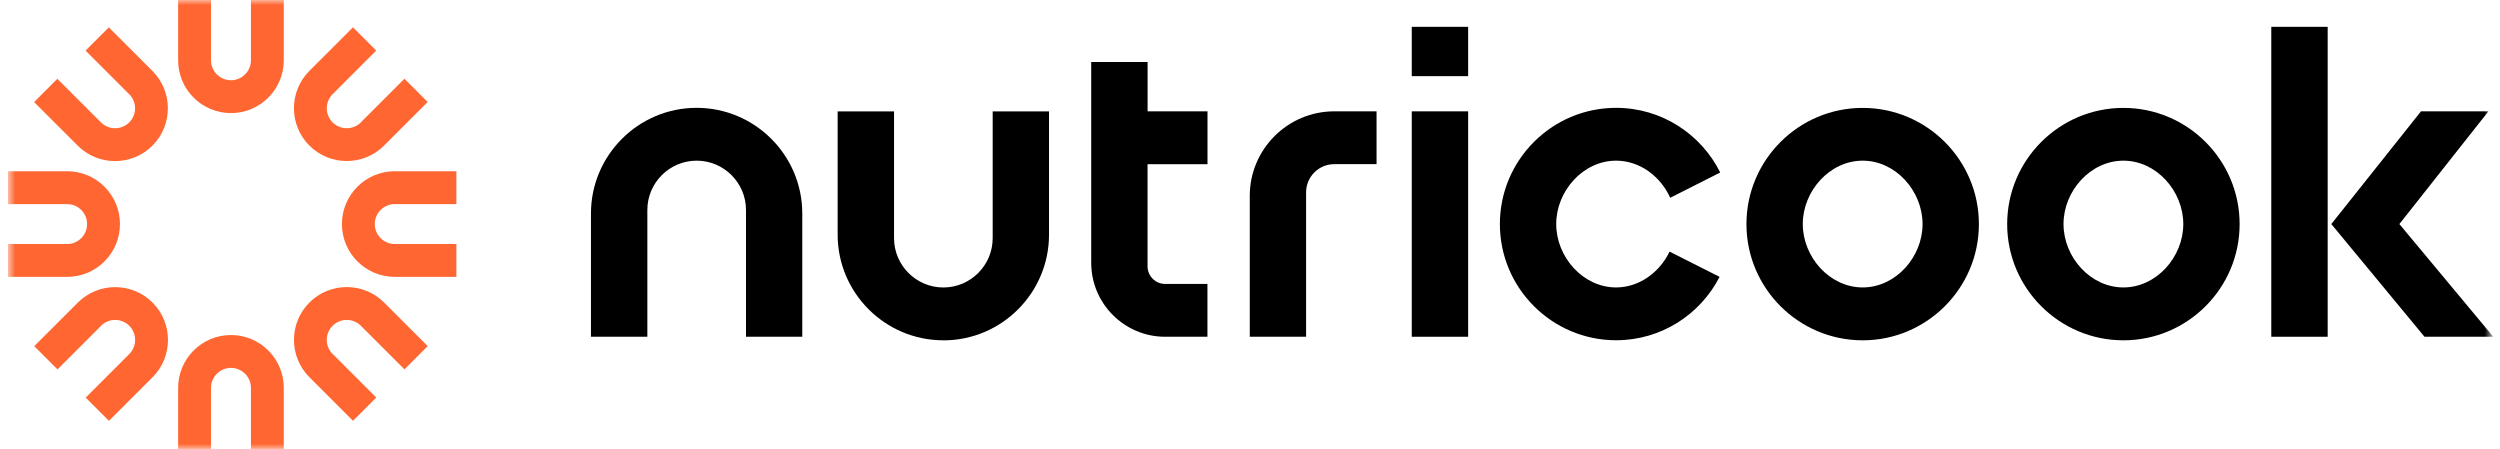 <svg xmlns="http://www.w3.org/2000/svg" width="245" height="44" viewBox="0 0 245 44" fill="none"><g clip-path="url(#clip0_322_587)"><mask id="mask0_322_587" style="mask-type:luminance" maskUnits="userSpaceOnUse" x="0" y="0" width="245" height="44"><path d="M244.174 0H0.768V44H244.174V0Z" fill="white"></path></mask><g mask="url(#mask0_322_587)"><path d="M20.678 38.008C20.678 36.932 21.557 36.052 22.634 36.052C23.711 36.052 24.591 36.932 24.591 38.008V44.049H27.811V38.008C27.811 35.152 25.491 32.832 22.634 32.832C19.778 32.832 17.457 35.152 17.457 38.008V44.049H20.678V38.008Z" fill="#FF6631"></path><path d="M24.591 5.907C24.591 6.984 23.711 7.864 22.634 7.864C21.557 7.864 20.678 6.984 20.678 5.907V-0.133H17.457V5.907C17.457 8.764 19.778 11.084 22.634 11.084C25.491 11.084 27.811 8.764 27.811 5.907V-0.133H24.591V5.907Z" fill="#FF6631"></path><path d="M32.597 34.693C31.832 33.928 31.832 32.69 32.597 31.925C33.361 31.161 34.6 31.161 35.365 31.925L39.637 36.197L41.916 33.918L37.644 29.647C35.625 27.628 32.342 27.628 30.323 29.647C28.304 31.665 28.304 34.948 30.323 36.967L34.595 41.238L36.874 38.959L32.602 34.688L32.597 34.693Z" fill="#FF6631"></path><path d="M12.663 9.226C13.428 9.991 13.428 11.229 12.663 11.994C11.898 12.759 10.659 12.759 9.895 11.994L5.623 7.723L3.344 10.002L7.616 14.273C9.634 16.292 12.918 16.292 14.937 14.273C16.956 12.254 16.956 8.972 14.937 6.953L10.665 2.682L8.386 4.96L12.658 9.232L12.663 9.226Z" fill="#FF6631"></path><path d="M38.685 23.914C37.608 23.914 36.729 23.035 36.729 21.958C36.729 20.881 37.608 20.002 38.685 20.002H44.726V16.781H38.685C35.828 16.781 33.508 19.102 33.508 21.958C33.508 24.814 35.828 27.134 38.685 27.134H44.726V23.914H38.685Z" fill="#FF6631"></path><path d="M6.58 20.002C7.657 20.002 8.536 20.881 8.536 21.958C8.536 23.035 7.657 23.914 6.58 23.914H0.539V27.134H6.58C9.437 27.134 11.757 24.814 11.757 21.958C11.757 19.102 9.437 16.781 6.58 16.781H0.539V20.002H6.58Z" fill="#FF6631"></path><path d="M35.366 11.994C34.601 12.758 33.363 12.758 32.598 11.994C31.833 11.229 31.833 9.991 32.598 9.226L36.87 4.955L34.591 2.676L30.319 6.947C28.3 8.966 28.3 12.248 30.319 14.267C32.338 16.286 35.621 16.286 37.64 14.267L41.912 9.996L39.633 7.717L35.361 11.988L35.366 11.994Z" fill="#FF6631"></path><path d="M9.901 31.926C10.666 31.161 11.905 31.161 12.669 31.926C13.434 32.691 13.434 33.929 12.669 34.694L8.397 38.965L10.677 41.244L14.948 36.973C16.967 34.954 16.967 31.671 14.948 29.653C12.93 27.634 9.646 27.634 7.627 29.653L3.355 33.924L5.635 36.203L9.906 31.931L9.901 31.926Z" fill="#FF6631"></path><path d="M228.112 2.629H222.586V33.002H228.112V2.629Z" fill="black"></path><path d="M235.139 21.957L243.865 10.912H237.257L228.469 21.957L237.6 33.002H244.338L235.139 21.957Z" fill="black"></path><path d="M92.444 33.349C86.736 33.349 82.09 28.704 82.09 22.996V10.916H87.616V23.34C87.616 26.003 89.785 28.173 92.45 28.173C95.114 28.173 97.283 26.003 97.283 23.34V10.916H102.804V22.996C102.804 28.709 98.163 33.355 92.45 33.355L92.444 33.349Z" fill="black"></path><path d="M128.003 33H122.477V19.193C122.477 14.625 126.192 10.91 130.76 10.91H134.902V16.087H130.76C129.236 16.087 127.997 17.325 127.997 18.849V33H128.003Z" fill="black"></path><path d="M143.878 10.912H138.352V33.002H143.878V10.912Z" fill="black"></path><path d="M143.878 2.629H138.352V7.462H143.878V2.629Z" fill="black"></path><path d="M118.335 16.089V10.913H112.465V6.074H106.939V25.756C106.939 29.751 110.191 33.003 114.187 33.003H118.329V27.826H114.187C113.235 27.826 112.46 27.051 112.46 26.099V16.089H118.329H118.335Z" fill="black"></path><path d="M182.542 33.351C176.261 33.351 171.152 28.242 171.152 21.963C171.152 15.683 176.261 10.574 182.542 10.574C188.823 10.574 193.932 15.683 193.932 21.963C193.932 28.242 188.823 33.351 182.542 33.351ZM182.542 15.746C179.306 15.746 176.673 18.721 176.673 21.957C176.673 25.194 179.306 28.169 182.542 28.169C185.779 28.169 188.411 25.194 188.411 21.957C188.411 18.721 185.779 15.746 182.542 15.746Z" fill="black"></path><path d="M208.093 33.351C201.812 33.351 196.703 28.242 196.703 21.963C196.703 15.683 201.812 10.574 208.093 10.574C214.374 10.574 219.483 15.683 219.483 21.963C219.483 28.242 214.374 33.351 208.093 33.351ZM208.093 15.746C204.856 15.746 202.224 18.721 202.224 21.957C202.224 25.194 204.856 28.169 208.093 28.169C211.33 28.169 213.962 25.194 213.962 21.957C213.962 18.721 211.33 15.746 208.093 15.746Z" fill="black"></path><path d="M158.378 28.169C155.141 28.169 152.509 25.193 152.509 21.957C152.509 18.721 155.141 15.745 158.378 15.745C160.715 15.745 162.738 17.295 163.68 19.382L168.582 16.905C166.714 13.154 162.842 10.568 158.378 10.568C152.097 10.568 146.988 15.677 146.988 21.957C146.988 28.236 152.097 33.345 158.378 33.345C162.795 33.345 166.63 30.817 168.519 27.133L163.618 24.657C162.65 26.675 160.662 28.169 158.373 28.169H158.378Z" fill="black"></path><path d="M78.633 33.002H73.108V20.578C73.108 17.914 70.938 15.745 68.274 15.745C65.61 15.745 63.44 17.914 63.44 20.578V33.002H57.914V20.921C57.914 15.214 62.561 10.568 68.269 10.568C73.977 10.568 78.623 15.214 78.623 20.921V33.002H78.633Z" fill="black"></path></g></g><defs><clipPath id="clip0_322_587"><rect width="244.232" height="44" fill="white" transform="translate(0.768)"></rect></clipPath></defs></svg>